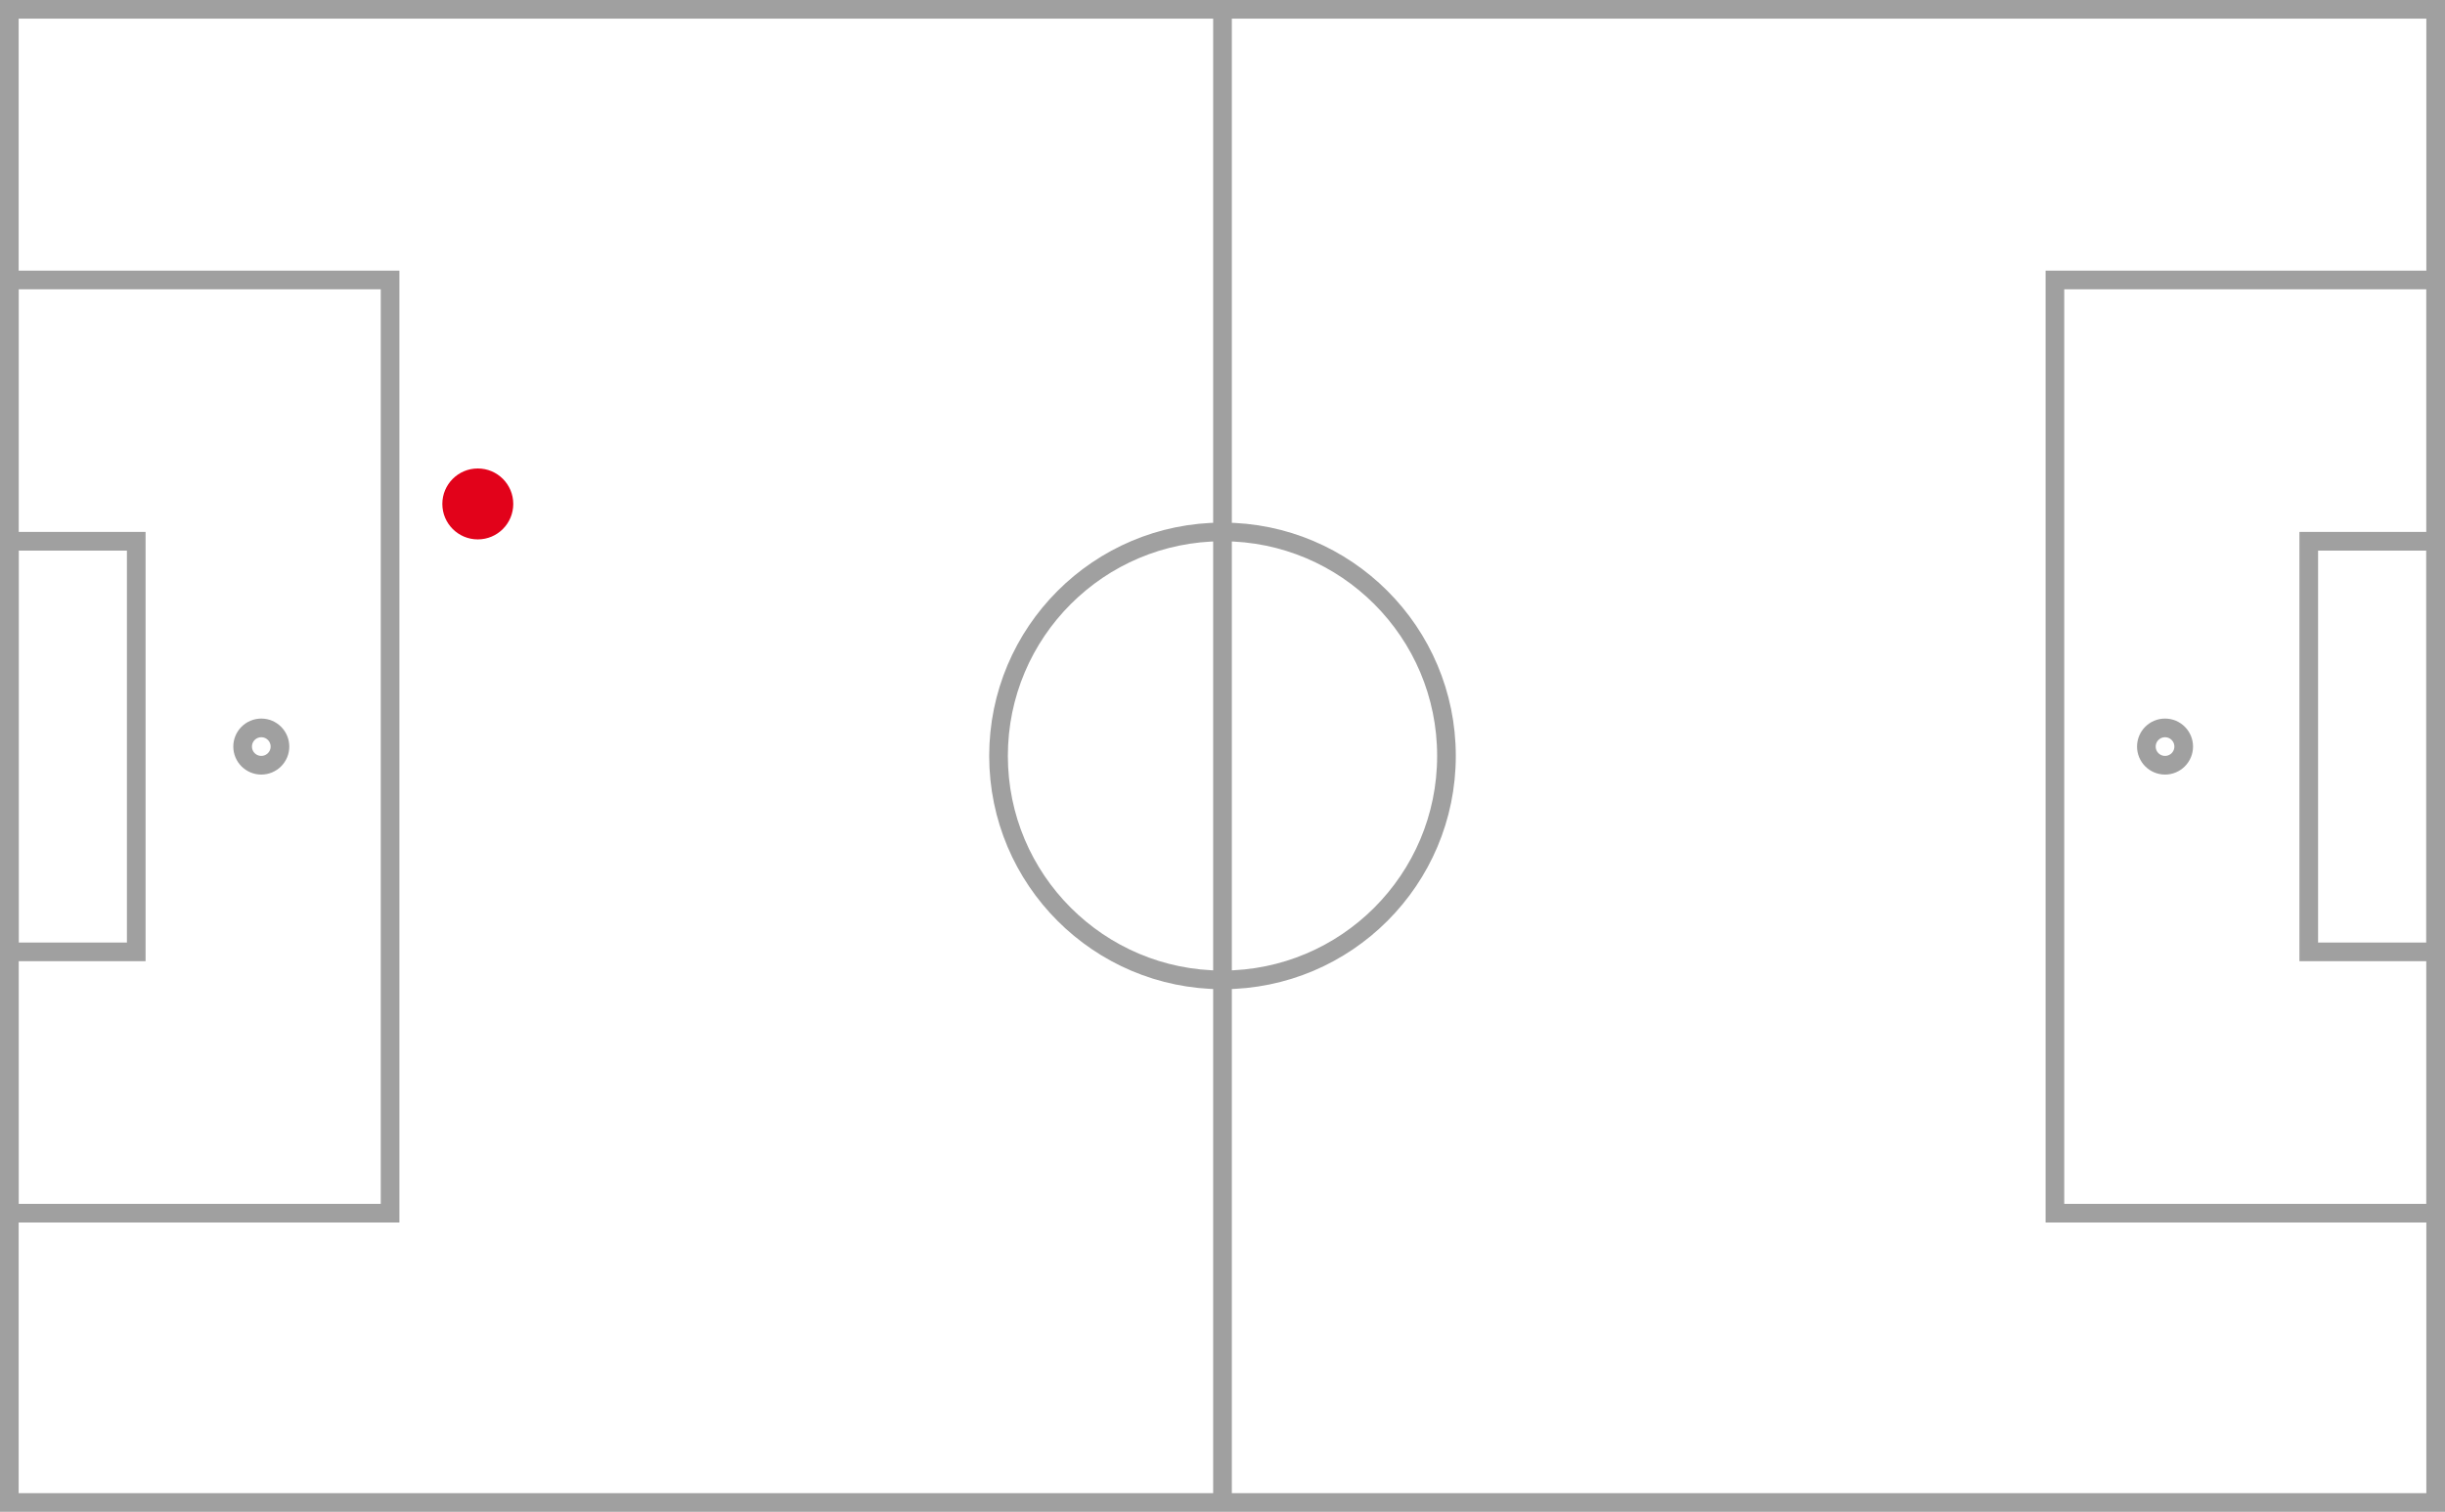 <svg xmlns="http://www.w3.org/2000/svg" width="131" height="81" viewBox="0 0 131 81">
  <g id="position-2" transform="translate(-1 -1)">
    <g id="Groupe_1" data-name="Groupe 1">
      <path id="Tracé_1" data-name="Tracé 1" d="M66,1H1V81H131V1Z" transform="translate(0.5 0.5)" fill="none" stroke="#a0a0a0" stroke-width="1"/>
      <circle id="Ellipse_1" data-name="Ellipse 1" cx="12" cy="12" r="12" transform="translate(54.5 29.5)" fill="none" stroke="#a0a0a0" stroke-width="1"/>
      <circle id="Ellipse_2" data-name="Ellipse 2" cx="1" cy="1" r="1" transform="translate(14 40)" fill="none" stroke="#a0a0a0" stroke-miterlimit="10" stroke-width="1"/>
      <circle id="Ellipse_3" data-name="Ellipse 3" cx="1" cy="1" r="1" transform="translate(116 40)" fill="none" stroke="#a0a0a0" stroke-miterlimit="10" stroke-width="1"/>
      <path id="Tracé_2" data-name="Tracé 2" d="M1,30H7.8V52H1Zm130,0h-6.8V52H131Z" transform="translate(0.5)" fill="none" stroke="#a0a0a0" stroke-width="1"/>
      <path id="Tracé_3" data-name="Tracé 3" d="M1,16H21.4V66H1Zm130,0H110.6V66H131Z" transform="translate(0.5)" fill="none" stroke="#a0a0a0" stroke-width="1"/>
      <line id="Ligne_1" data-name="Ligne 1" y2="80" transform="translate(66.5 1.5)" fill="none" stroke="#a0a0a0" stroke-width="1"/>
    </g>
    <circle id="Ellipse_4" data-name="Ellipse 4" cx="1.9" cy="1.9" r="1.9" transform="translate(24.7 26.1)" fill="#e2021a"/>
  </g>
</svg>
